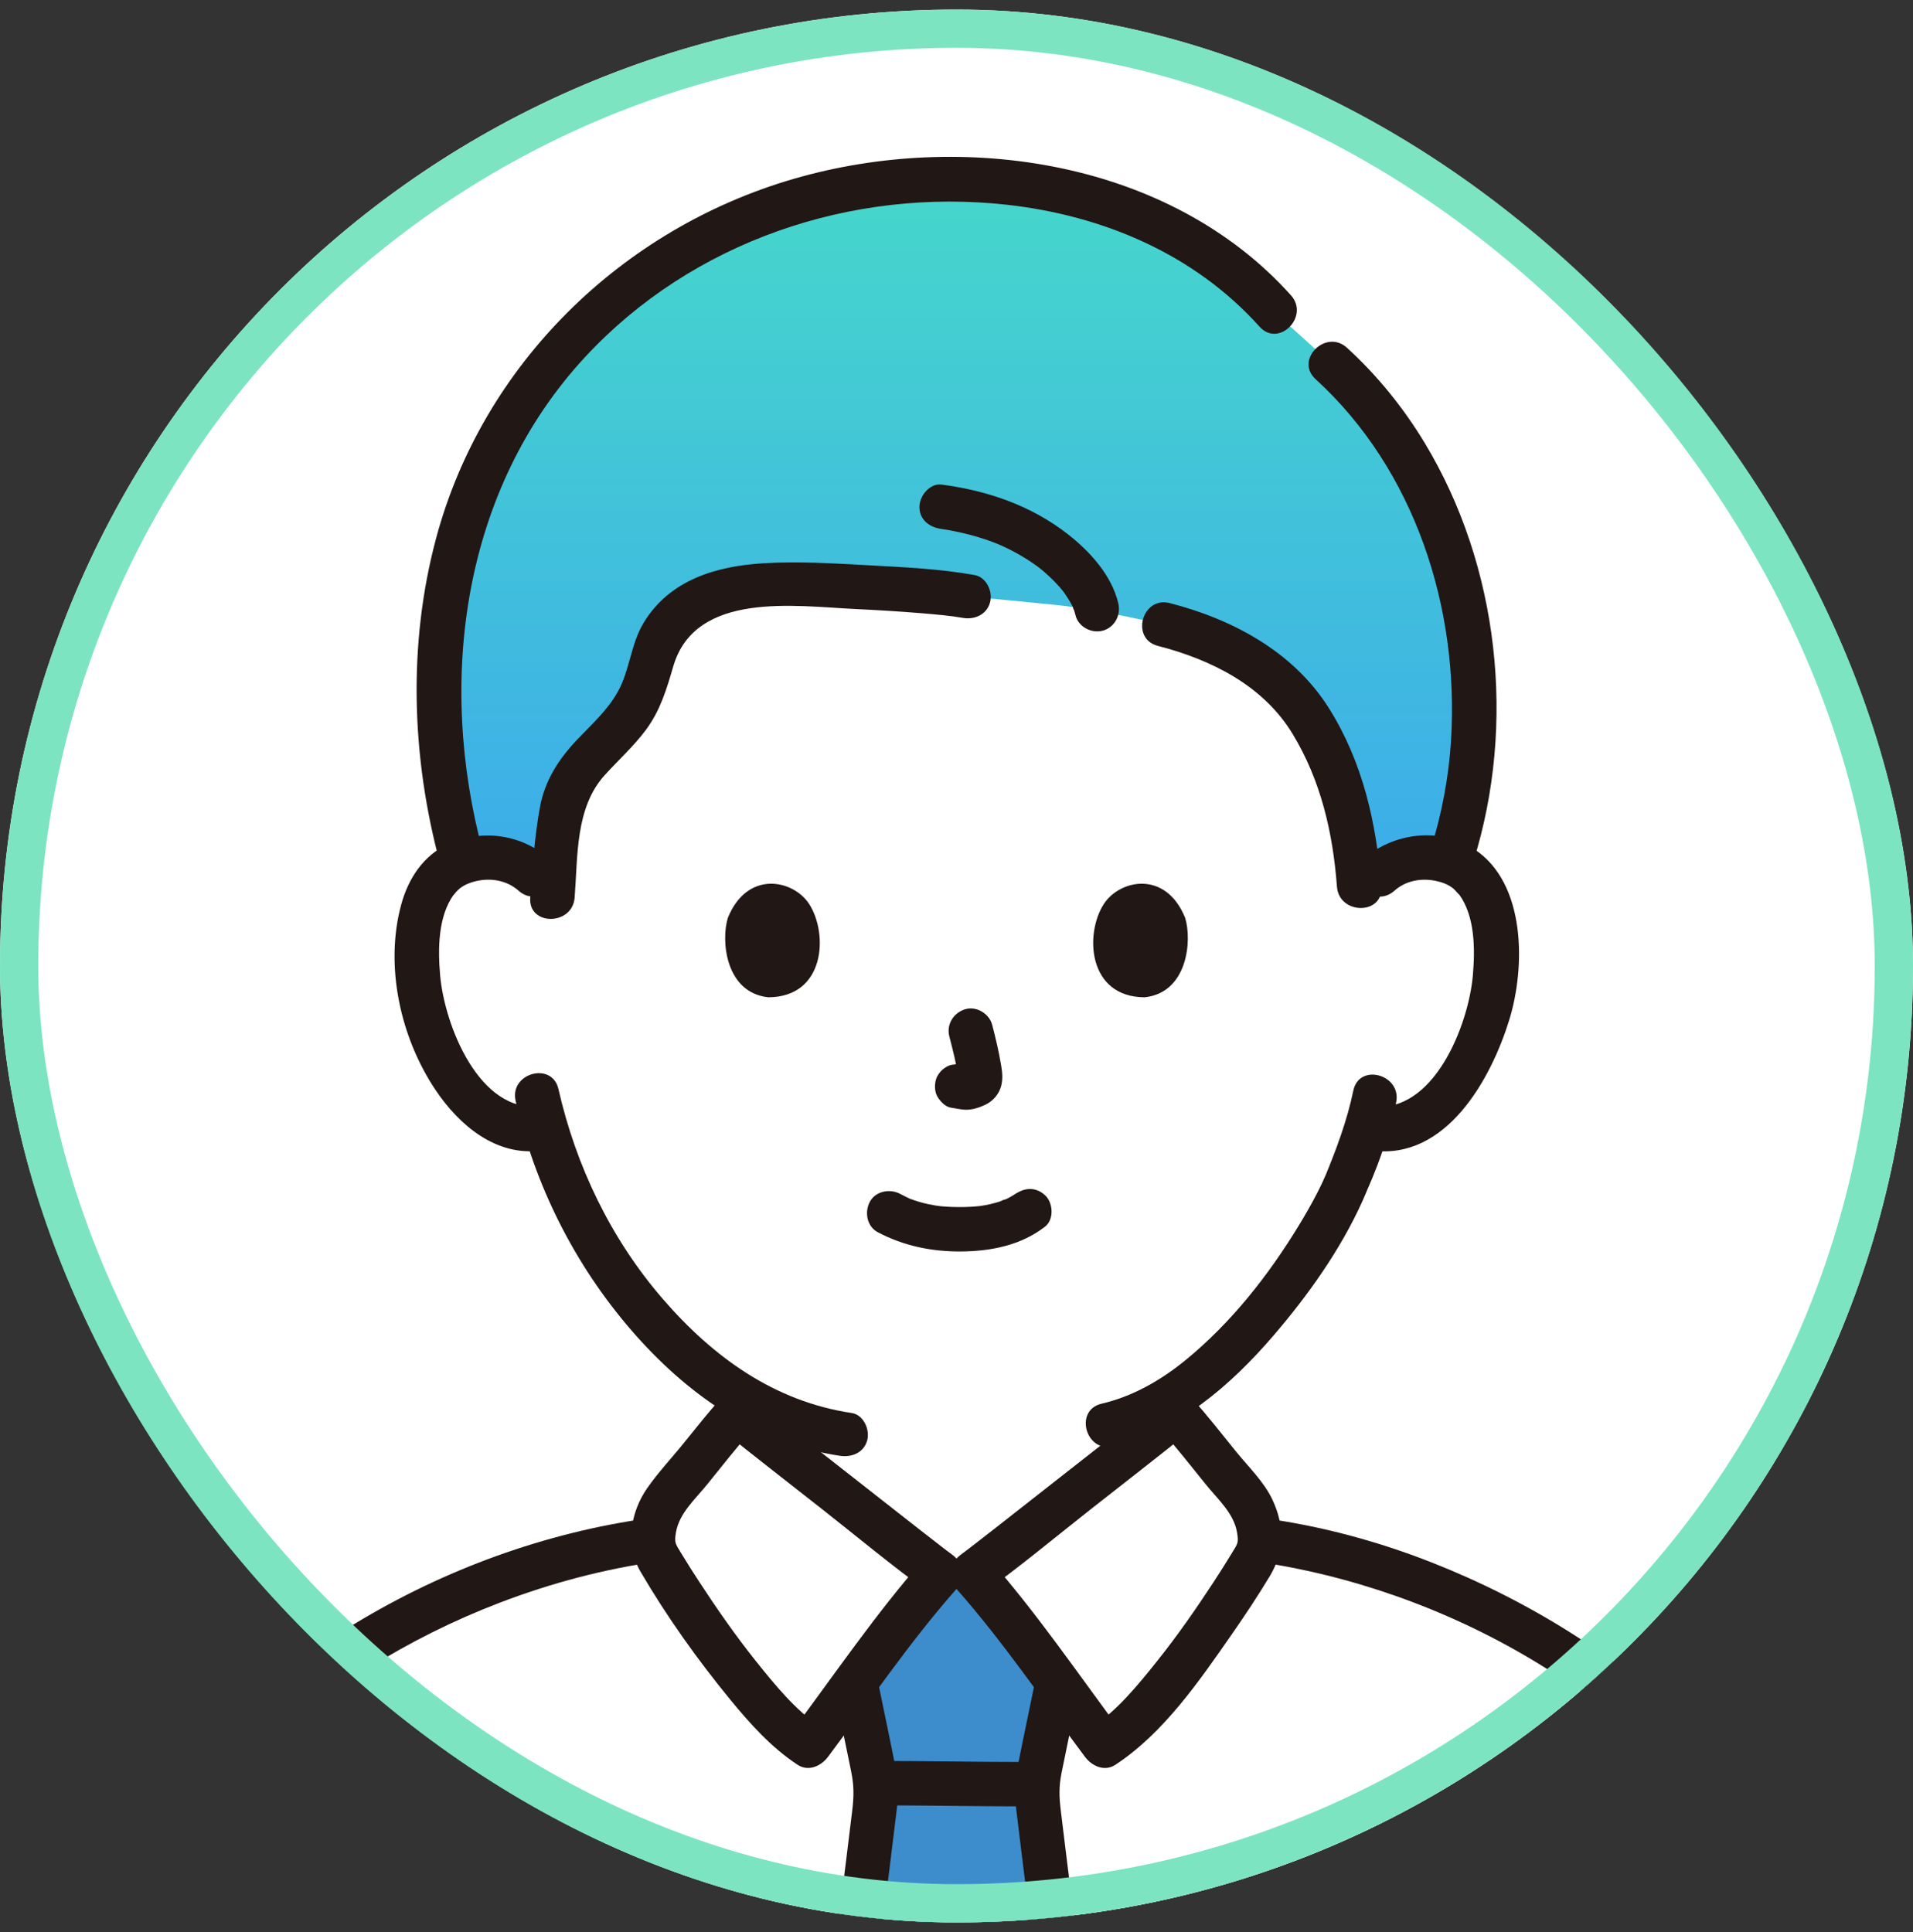 <svg width="100" height="101" viewBox="0 0 100 101" fill="none" xmlns="http://www.w3.org/2000/svg">
<rect x="0" y="0" width="100" height="101" fill="#333333" stroke="none"/>
<g clip-path="url(#clip0_7278_670)">
<rect y="0.5" width="100" height="100" rx="50" fill="white"/>
<path d="M72.071 45.748C72.783 45.063 73.743 44.806 74.564 44.835C76.352 44.898 77.113 45.865 77.44 46.433C78.418 48.128 78.376 51.251 77.72 53.183C77.255 54.551 76.495 56.645 74.66 58.146C73.904 58.765 72.791 59.172 71.727 58.993C71.727 58.993 71.625 58.975 71.446 58.945C71.108 60.06 70.691 61.153 70.437 61.683C69.729 63.604 65.981 70.095 61.145 73.116C61.144 75.008 61.144 76.491 61.144 76.491C61.144 77.096 61.144 77.755 61.367 78.344C61.667 79.118 62.07 79.788 62.718 80.311C64.092 81.418 65.504 81.947 67.242 82.601L69.618 83.538C69.618 83.538 64.888 92.643 49.929 92.643C34.971 92.643 30.855 83.538 30.855 83.538L33.236 82.601C34.975 81.947 36.387 81.418 37.76 80.311C38.409 79.788 38.812 79.118 39.112 78.344C39.335 77.755 39.335 77.096 39.335 76.491C39.335 76.491 39.335 75.23 39.334 73.365C37.236 72.217 35.322 70.526 33.49 68.334C30.848 65.171 29.342 61.763 28.511 58.94C27.378 59.232 26.152 58.811 25.338 58.146C23.504 56.645 22.743 54.551 22.278 53.183C21.622 51.251 21.581 48.128 22.558 46.433C22.885 45.865 23.646 44.898 25.434 44.835C26.255 44.806 27.215 45.063 27.928 45.748C27.928 45.748 22.467 24.145 49.288 24.145C76.109 24.145 72.068 45.748 72.068 45.748H72.071Z" fill="white"/>
<path d="M38.176 74.167V76.228C38.176 76.892 38.201 77.566 37.941 78.155C37.413 79.353 36.291 80.023 35.118 80.589C33.649 81.296 32.065 81.819 30.547 82.416C29.964 82.645 29.558 83.194 29.736 83.844C29.889 84.399 30.577 84.885 31.164 84.654C33.003 83.931 34.939 83.311 36.688 82.392C38.147 81.626 39.399 80.605 40.06 79.062C40.711 77.545 40.496 75.783 40.496 74.166C40.496 72.672 38.175 72.67 38.175 74.166L38.176 74.167Z" fill="#211715"/>
<path d="M59.984 73.654V75.933C59.984 76.838 59.943 77.784 60.249 78.65C60.837 80.311 62.062 81.439 63.576 82.276C65.372 83.269 67.402 83.901 69.311 84.654C69.894 84.885 70.585 84.402 70.739 83.844C70.92 83.184 70.513 82.647 69.928 82.416C68.343 81.791 66.676 81.252 65.154 80.486C63.999 79.905 62.835 79.173 62.432 77.871C62.209 77.154 62.305 76.329 62.305 75.588V73.654C62.305 72.161 59.984 72.158 59.984 73.654Z" fill="#211715"/>
<path d="M95.841 104.789C92.597 91.689 78.666 82.233 65.796 80.491H34.204C21.334 82.233 7.403 91.689 4.159 104.789" fill="white"/>
<path d="M50.636 31.18C48.579 30.801 41.392 30.44 39.573 30.631C38.4 30.755 36.989 30.753 35.407 32.22C33.941 33.58 34.136 35.062 33.428 36.496C32.199 38.984 29.808 39.685 29.349 42.472C29.019 44.476 29.018 45.254 28.841 47.379C28.368 45.45 26.73 44.785 25.435 44.831C24.946 44.848 24.534 44.933 24.186 45.059C21.977 37.214 22.56 28.265 27.036 21.354C33.518 11.346 45.954 7.206 57.297 10.465C60.893 11.498 64.183 13.458 66.662 16.257L67.099 16.75C68.344 17.875 69.59 19.001 69.59 19.001C76.545 25.284 78.724 36.293 75.795 45.054C75.451 44.931 75.045 44.849 74.564 44.832C73.742 44.803 72.782 45.06 72.07 45.745C72.07 45.745 71.571 46.224 71.073 46.703L71.049 46.354C70.777 42.583 70.004 40.127 68.517 37.691C66.875 35 63.946 33.427 60.837 32.647C60.837 32.647 57.339 31.851 55.345 31.643C53.831 31.484 50.636 31.181 50.636 31.181L50.636 31.18Z" fill="url(#paint0_linear_7278_670)"/>
<path d="M25.241 44.522C22.834 35.608 24.154 25.604 30.588 18.662C36.186 12.623 44.508 9.8 52.642 10.705C57.655 11.263 62.436 13.283 65.842 17.078C66.841 18.192 68.478 16.546 67.483 15.437C61.138 8.367 50.313 6.791 41.496 9.348C32.503 11.955 25.234 19.045 22.797 28.139C21.311 33.686 21.512 39.617 23.003 45.139C23.393 46.579 25.632 45.968 25.241 44.522Z" fill="#211715"/>
<path d="M77.022 45.033C79.266 37.863 78.369 29.598 74.472 23.151C73.362 21.315 71.996 19.627 70.411 18.18C69.31 17.174 67.664 18.811 68.77 19.821C73.962 24.561 76.278 31.776 75.852 38.694C75.732 40.64 75.366 42.555 74.784 44.416C74.338 45.845 76.577 46.457 77.022 45.033Z" fill="#211715"/>
<path d="M50.944 30.062C49.146 29.741 47.293 29.654 45.471 29.555C43.628 29.456 41.754 29.334 39.908 29.446C37.442 29.594 34.987 30.315 33.633 32.58C32.975 33.679 32.926 34.994 32.327 36.104C31.781 37.116 30.933 37.859 30.153 38.684C29.212 39.679 28.484 40.8 28.231 42.164C27.939 43.735 27.842 45.334 27.718 46.924C27.601 48.413 29.923 48.406 30.039 46.924C30.208 44.763 30.067 42.227 31.608 40.526C32.332 39.727 33.129 39.014 33.774 38.143C34.52 37.135 34.848 36.021 35.194 34.837C36.349 30.884 41.573 31.69 44.742 31.84C45.861 31.893 46.979 31.961 48.095 32.052C48.937 32.121 49.704 32.189 50.328 32.301C50.944 32.411 51.579 32.133 51.755 31.49C51.909 30.928 51.565 30.173 50.944 30.062Z" fill="#211715"/>
<path d="M58.458 31.542C58.113 30.074 56.966 28.819 55.809 27.918C53.89 26.424 51.617 25.648 49.224 25.333C48.601 25.251 48.063 25.925 48.063 26.494C48.063 27.189 48.599 27.572 49.224 27.654C49.605 27.704 50.26 27.84 50.74 27.967C51.245 28.102 51.743 28.268 52.227 28.466C52.038 28.389 52.331 28.512 52.368 28.529C52.485 28.582 52.602 28.638 52.718 28.696C52.925 28.799 53.129 28.908 53.329 29.024C53.52 29.135 53.707 29.252 53.891 29.374C53.986 29.438 54.08 29.503 54.173 29.57C54.22 29.603 54.451 29.778 54.242 29.616C54.545 29.852 54.834 30.108 55.102 30.382C55.216 30.498 55.326 30.617 55.433 30.74C55.491 30.808 55.545 30.882 55.605 30.948C55.659 31.016 55.637 30.988 55.539 30.861C55.568 30.9 55.597 30.939 55.625 30.979C55.789 31.218 55.946 31.458 56.074 31.719C56.088 31.747 56.131 31.877 56.15 31.881C56.075 31.864 56.052 31.599 56.117 31.813C56.152 31.929 56.192 32.041 56.22 32.159C56.363 32.77 57.06 33.131 57.647 32.97C58.272 32.798 58.602 32.154 58.458 31.542Z" fill="#211715"/>
<path d="M60.529 33.766C63.303 34.479 66.033 35.834 67.565 38.359C69.049 40.806 69.674 43.522 69.888 46.354C70 47.834 72.322 47.846 72.209 46.354C71.96 43.055 71.245 39.847 69.464 37.017C67.612 34.074 64.436 32.373 61.146 31.528C59.698 31.156 59.081 33.395 60.529 33.766Z" fill="#211715"/>
<path d="M45.884 64.417C47.24 65.133 48.7 65.434 50.233 65.424C51.801 65.413 53.375 65.102 54.63 64.125C55.111 63.75 55.053 62.872 54.63 62.484C54.119 62.016 53.502 62.084 52.989 62.484C53.343 62.208 53.075 62.413 52.984 62.472C52.897 62.528 52.808 62.58 52.716 62.627C52.669 62.652 52.621 62.674 52.573 62.698C52.419 62.777 52.519 62.656 52.626 62.681C52.554 62.664 52.333 62.791 52.257 62.815C51.92 62.923 51.573 62.998 51.223 63.051C51.397 63.025 51.211 63.051 51.134 63.058C51.032 63.068 50.931 63.077 50.829 63.083C50.584 63.099 50.34 63.105 50.095 63.103C49.875 63.102 49.656 63.095 49.437 63.08C49.336 63.073 49.236 63.065 49.136 63.055C49.116 63.053 48.753 62.997 48.999 63.04C48.673 62.983 48.351 62.921 48.034 62.826C47.898 62.785 47.767 62.737 47.633 62.691C47.339 62.591 47.812 62.783 47.547 62.658C47.381 62.58 47.218 62.499 47.056 62.413C46.519 62.13 45.77 62.26 45.468 62.83C45.185 63.366 45.312 64.115 45.885 64.418L45.884 64.417Z" fill="#211715"/>
<path d="M49.627 54.192C49.816 54.912 49.998 55.643 50.106 56.381L50.064 56.072C50.077 56.173 50.083 56.273 50.073 56.374L50.114 56.066C50.107 56.113 50.096 56.157 50.081 56.202L50.198 55.924C50.184 55.956 50.169 55.983 50.15 56.012L50.331 55.777C50.309 55.804 50.287 55.825 50.26 55.847L50.495 55.665C50.44 55.701 50.381 55.73 50.322 55.757L50.599 55.64C50.504 55.68 50.409 55.709 50.306 55.725L50.615 55.684C50.523 55.695 50.433 55.694 50.341 55.684L50.649 55.725C50.546 55.711 50.444 55.686 50.341 55.672C50.187 55.624 50.032 55.617 49.878 55.651C49.724 55.658 49.58 55.704 49.447 55.788C49.206 55.929 48.976 56.205 48.913 56.482C48.845 56.779 48.86 57.113 49.03 57.376C49.181 57.61 49.434 57.87 49.724 57.909C49.962 57.941 50.194 58.002 50.437 58.013C50.811 58.029 51.158 57.914 51.492 57.761C51.906 57.571 52.229 57.197 52.339 56.752C52.432 56.374 52.392 56.047 52.329 55.669C52.21 54.965 52.047 54.266 51.865 53.574C51.711 52.987 51.029 52.572 50.438 52.764C49.833 52.959 49.462 53.562 49.627 54.191L49.627 54.192Z" fill="#211715"/>
<path d="M38.047 47.984C37.681 49.172 37.919 51.903 40.169 52.136C43.143 52.118 43.301 48.815 42.3 47.262C41.48 45.99 39.071 45.461 38.047 47.984Z" fill="#211715"/>
<path d="M61.953 47.984C62.319 49.172 62.081 51.903 59.83 52.136C56.856 52.118 56.698 48.815 57.699 47.262C58.518 45.99 60.929 45.461 61.953 47.984Z" fill="#211715"/>
<path d="M28.75 44.925C27.292 43.624 25.222 43.315 23.436 44.123C22.128 44.715 21.34 45.938 20.973 47.289C20.098 50.503 20.932 54.252 22.773 56.991C24.002 58.82 25.922 60.455 28.272 60.15C28.893 60.069 29.433 59.674 29.433 58.989C29.433 58.425 28.898 57.747 28.272 57.829C25.05 58.247 23.23 53.572 23.007 50.982C22.891 49.627 22.888 47.921 23.721 46.764C23.608 46.921 23.837 46.635 23.843 46.629C23.898 46.577 23.984 46.483 24.035 46.443C24.28 46.253 24.569 46.138 24.867 46.067C25.653 45.88 26.497 46.019 27.109 46.565C28.22 47.557 29.868 45.922 28.75 44.925Z" fill="#211715"/>
<path d="M72.891 46.566C73.476 46.043 74.274 45.894 75.032 46.046C75.366 46.112 75.693 46.231 75.964 46.444C76.033 46.498 76.345 46.856 76.279 46.765C77.112 47.921 77.109 49.628 76.993 50.983C76.77 53.573 74.951 58.247 71.728 57.829C71.105 57.748 70.567 58.42 70.567 58.99C70.567 59.684 71.103 60.069 71.728 60.15C75.592 60.651 77.931 56.435 78.894 53.321C79.745 50.569 79.78 46.177 77.072 44.397C75.274 43.216 72.815 43.529 71.25 44.925C70.133 45.922 71.779 47.558 72.891 46.566Z" fill="#211715"/>
<path d="M70.744 57.013C70.417 58.589 69.854 60.085 69.242 61.568C69.365 61.271 69.142 61.782 69.09 61.892C68.988 62.105 68.881 62.316 68.772 62.525C68.501 63.039 68.211 63.545 67.909 64.041C66.314 66.664 64.369 69.141 61.987 71.092C60.697 72.149 59.219 73.001 57.587 73.381C56.133 73.72 56.749 75.959 58.204 75.62C61.57 74.835 64.366 72.386 66.564 69.827C68.375 67.718 70.065 65.347 71.215 62.804C71.276 62.669 71.334 62.532 71.392 62.394C71.407 62.359 71.561 61.988 71.512 62.103C71.45 62.249 71.541 62.044 71.547 62.031C71.607 61.893 71.665 61.755 71.723 61.617C71.813 61.4 71.9 61.182 71.983 60.963C72.394 59.879 72.746 58.766 72.982 57.63C73.284 56.173 71.047 55.549 70.744 57.013Z" fill="#211715"/>
<path d="M26.955 57.552C27.958 61.97 30.031 66.1 32.992 69.531C35.846 72.836 39.509 75.451 43.905 76.106C44.524 76.198 45.153 75.951 45.333 75.296C45.483 74.748 45.146 73.961 44.522 73.868C40.472 73.264 37.263 70.935 34.633 67.889C31.93 64.759 30.107 60.957 29.192 56.934C28.861 55.478 26.623 56.095 26.954 57.551L26.955 57.552Z" fill="#211715"/>
<path d="M55.157 101.627C54.604 97.175 54.181 93.842 54.181 93.674C54.181 93.113 54.559 91.516 54.61 91.27C54.874 90.005 54.982 89.421 55.252 88.094C55.252 88.094 55.259 88.039 55.272 87.943C53.757 85.902 51.945 83.509 50.834 82.26H49.166C48.053 83.511 46.235 85.912 44.718 87.956C44.738 88.043 44.749 88.094 44.749 88.094C45.018 89.421 45.127 90.005 45.39 91.27C45.442 91.516 45.819 93.113 45.819 93.674C45.819 93.88 45.184 98.843 44.452 104.789H55.55C55.415 103.694 55.283 102.632 55.157 101.627Z" fill="#3D8DCC"/>
<path d="M53.399 92.111C50.931 92.11 48.464 92.059 45.996 92.058C45.389 92.058 44.807 92.592 44.835 93.219C44.863 93.845 45.345 94.379 45.996 94.379C48.464 94.38 50.931 94.431 53.399 94.432C54.006 94.432 54.588 93.898 54.56 93.271C54.532 92.645 54.05 92.111 53.399 92.111Z" fill="#211715"/>
<path d="M56.71 104.789C56.294 101.413 55.861 98.038 55.453 94.662C55.362 93.913 55.347 93.404 55.496 92.663C55.781 91.242 56.084 89.823 56.371 88.402C56.666 86.944 54.429 86.32 54.133 87.785C53.84 89.236 53.526 90.683 53.24 92.134C53.071 92.995 53.016 93.701 53.118 94.552C53.529 97.966 53.968 101.376 54.389 104.789C54.465 105.411 54.867 105.95 55.549 105.95C56.117 105.95 56.787 105.415 56.71 104.789V104.789Z" fill="#211715"/>
<path d="M45.612 104.789C46.032 101.376 46.472 97.965 46.882 94.551C46.984 93.701 46.93 92.992 46.76 92.134C46.474 90.683 46.161 89.235 45.868 87.785C45.572 86.322 43.334 86.941 43.63 88.401C43.911 89.794 44.202 91.183 44.487 92.574C44.646 93.353 44.642 93.879 44.548 94.661C44.14 98.038 43.707 101.412 43.291 104.788C43.214 105.411 43.879 105.949 44.451 105.949C45.142 105.949 45.535 105.413 45.612 104.788V104.789Z" fill="#211715"/>
<path d="M5.278 105.097C7.826 94.99 16.645 87.42 26.097 83.795C28.811 82.754 31.633 82.008 34.512 81.61C35.134 81.524 35.473 80.73 35.323 80.183C35.139 79.513 34.519 79.286 33.896 79.372C23.208 80.85 12.652 87.043 6.718 96.14C5.051 98.695 3.786 101.522 3.04 104.48C2.675 105.929 4.913 106.547 5.278 105.097Z" fill="#211715"/>
<path d="M96.96 104.48C94.229 93.647 84.897 85.627 74.809 81.669C72.007 80.57 69.086 79.784 66.104 79.372C65.484 79.286 64.858 79.522 64.677 80.183C64.528 80.725 64.862 81.523 65.487 81.61C75.545 83.001 85.588 88.653 91.222 97.226C92.815 99.65 94.013 102.284 94.722 105.097C95.087 106.545 97.326 105.932 96.96 104.48Z" fill="#211715"/>
<path d="M61.485 73.909C62.578 75.132 63.926 76.924 64.995 78.162C65.625 78.891 66.088 80.23 65.73 81.195C65.319 82.016 60.777 89.299 57.719 91.258C56.753 89.971 52.749 84.414 50.834 82.26C51.552 81.751 61.021 74.285 61.485 73.909Z" fill="white"/>
<path d="M38.515 73.909C37.421 75.132 36.074 76.924 35.005 78.162C34.375 78.891 33.912 80.23 34.27 81.195C34.681 82.016 39.222 89.299 42.281 91.258C43.247 89.971 47.25 84.414 49.165 82.26C48.447 81.751 38.979 74.285 38.515 73.909Z" fill="white"/>
<path d="M60.665 74.73C61.488 75.659 62.253 76.636 63.032 77.601C63.643 78.357 64.493 79.103 64.664 80.105C64.761 80.678 64.69 80.699 64.397 81.188C64.092 81.695 63.773 82.194 63.45 82.69C62.528 84.1 61.562 85.489 60.511 86.807C59.528 88.041 58.408 89.418 57.132 90.256L58.72 90.673C56.402 87.577 54.217 84.342 51.654 81.44L51.419 83.262C53.337 81.888 55.16 80.361 57.014 78.903C58.78 77.515 60.557 76.14 62.305 74.73C62.793 74.336 62.715 73.498 62.305 73.089C61.822 72.606 61.153 72.694 60.664 73.089C58.956 74.466 57.219 75.811 55.494 77.167C54.326 78.085 53.158 79.002 51.987 79.917C51.574 80.239 51.161 80.561 50.747 80.881C50.996 80.688 50.571 81.017 50.489 81.078C50.409 81.139 50.329 81.2 50.248 81.258C49.617 81.709 49.485 82.482 50.013 83.08C52.445 85.835 54.516 88.906 56.716 91.843C57.077 92.324 57.732 92.635 58.304 92.26C60.823 90.606 62.689 87.883 64.383 85.449C65.077 84.452 65.75 83.438 66.377 82.398C67.147 81.121 67.158 79.774 66.519 78.409C66.075 77.457 65.252 76.678 64.599 75.867C63.846 74.932 63.102 73.987 62.306 73.089C61.314 71.968 59.677 73.615 60.665 74.73Z" fill="#211715"/>
<path d="M37.694 73.088C37.031 73.837 36.405 74.617 35.778 75.397C35.138 76.195 34.415 76.959 33.831 77.798C32.947 79.067 32.68 80.789 33.475 82.15C34.851 84.507 36.462 86.768 38.193 88.876C39.221 90.127 40.333 91.365 41.696 92.26C42.262 92.632 42.924 92.324 43.283 91.844C45.483 88.906 47.554 85.835 49.987 83.08C50.515 82.482 50.382 81.709 49.752 81.258C49.67 81.2 49.591 81.139 49.511 81.079C49.429 81.017 49.003 80.688 49.253 80.881C48.838 80.561 48.425 80.239 48.013 79.917C46.842 79.003 45.674 78.085 44.505 77.167C42.78 75.81 41.044 74.466 39.335 73.089C38.848 72.696 38.171 72.612 37.694 73.089C37.288 73.496 37.204 74.335 37.694 74.73C39.443 76.14 41.22 77.515 42.985 78.903C44.84 80.361 46.662 81.889 48.581 83.263L48.346 81.44C45.783 84.343 43.598 87.578 41.28 90.673L42.867 90.257C41.591 89.419 40.473 88.041 39.489 86.808C38.438 85.49 37.472 84.1 36.55 82.69C36.226 82.194 35.908 81.695 35.603 81.188C35.308 80.697 35.24 80.668 35.336 80.105C35.507 79.102 36.356 78.359 36.967 77.602C37.747 76.636 38.512 75.659 39.335 74.73C40.322 73.615 38.687 71.968 37.694 73.089L37.694 73.088Z" fill="#211715"/>
</g>
<rect x="1" y="1.5" width="98" height="98" rx="49" stroke="#7CE4C1" stroke-width="2"/>
<defs>
<linearGradient id="paint0_linear_7278_670" x1="50" y1="9.372" x2="50" y2="47.379" gradientUnits="userSpaceOnUse">
<stop stop-color="#46D7CB"/>
<stop offset="1" stop-color="#3CAAEB"/>
</linearGradient>
<clipPath id="clip0_7278_670">
<rect y="0.5" width="100" height="100" rx="50" fill="white"/>
</clipPath>
</defs>
</svg>
